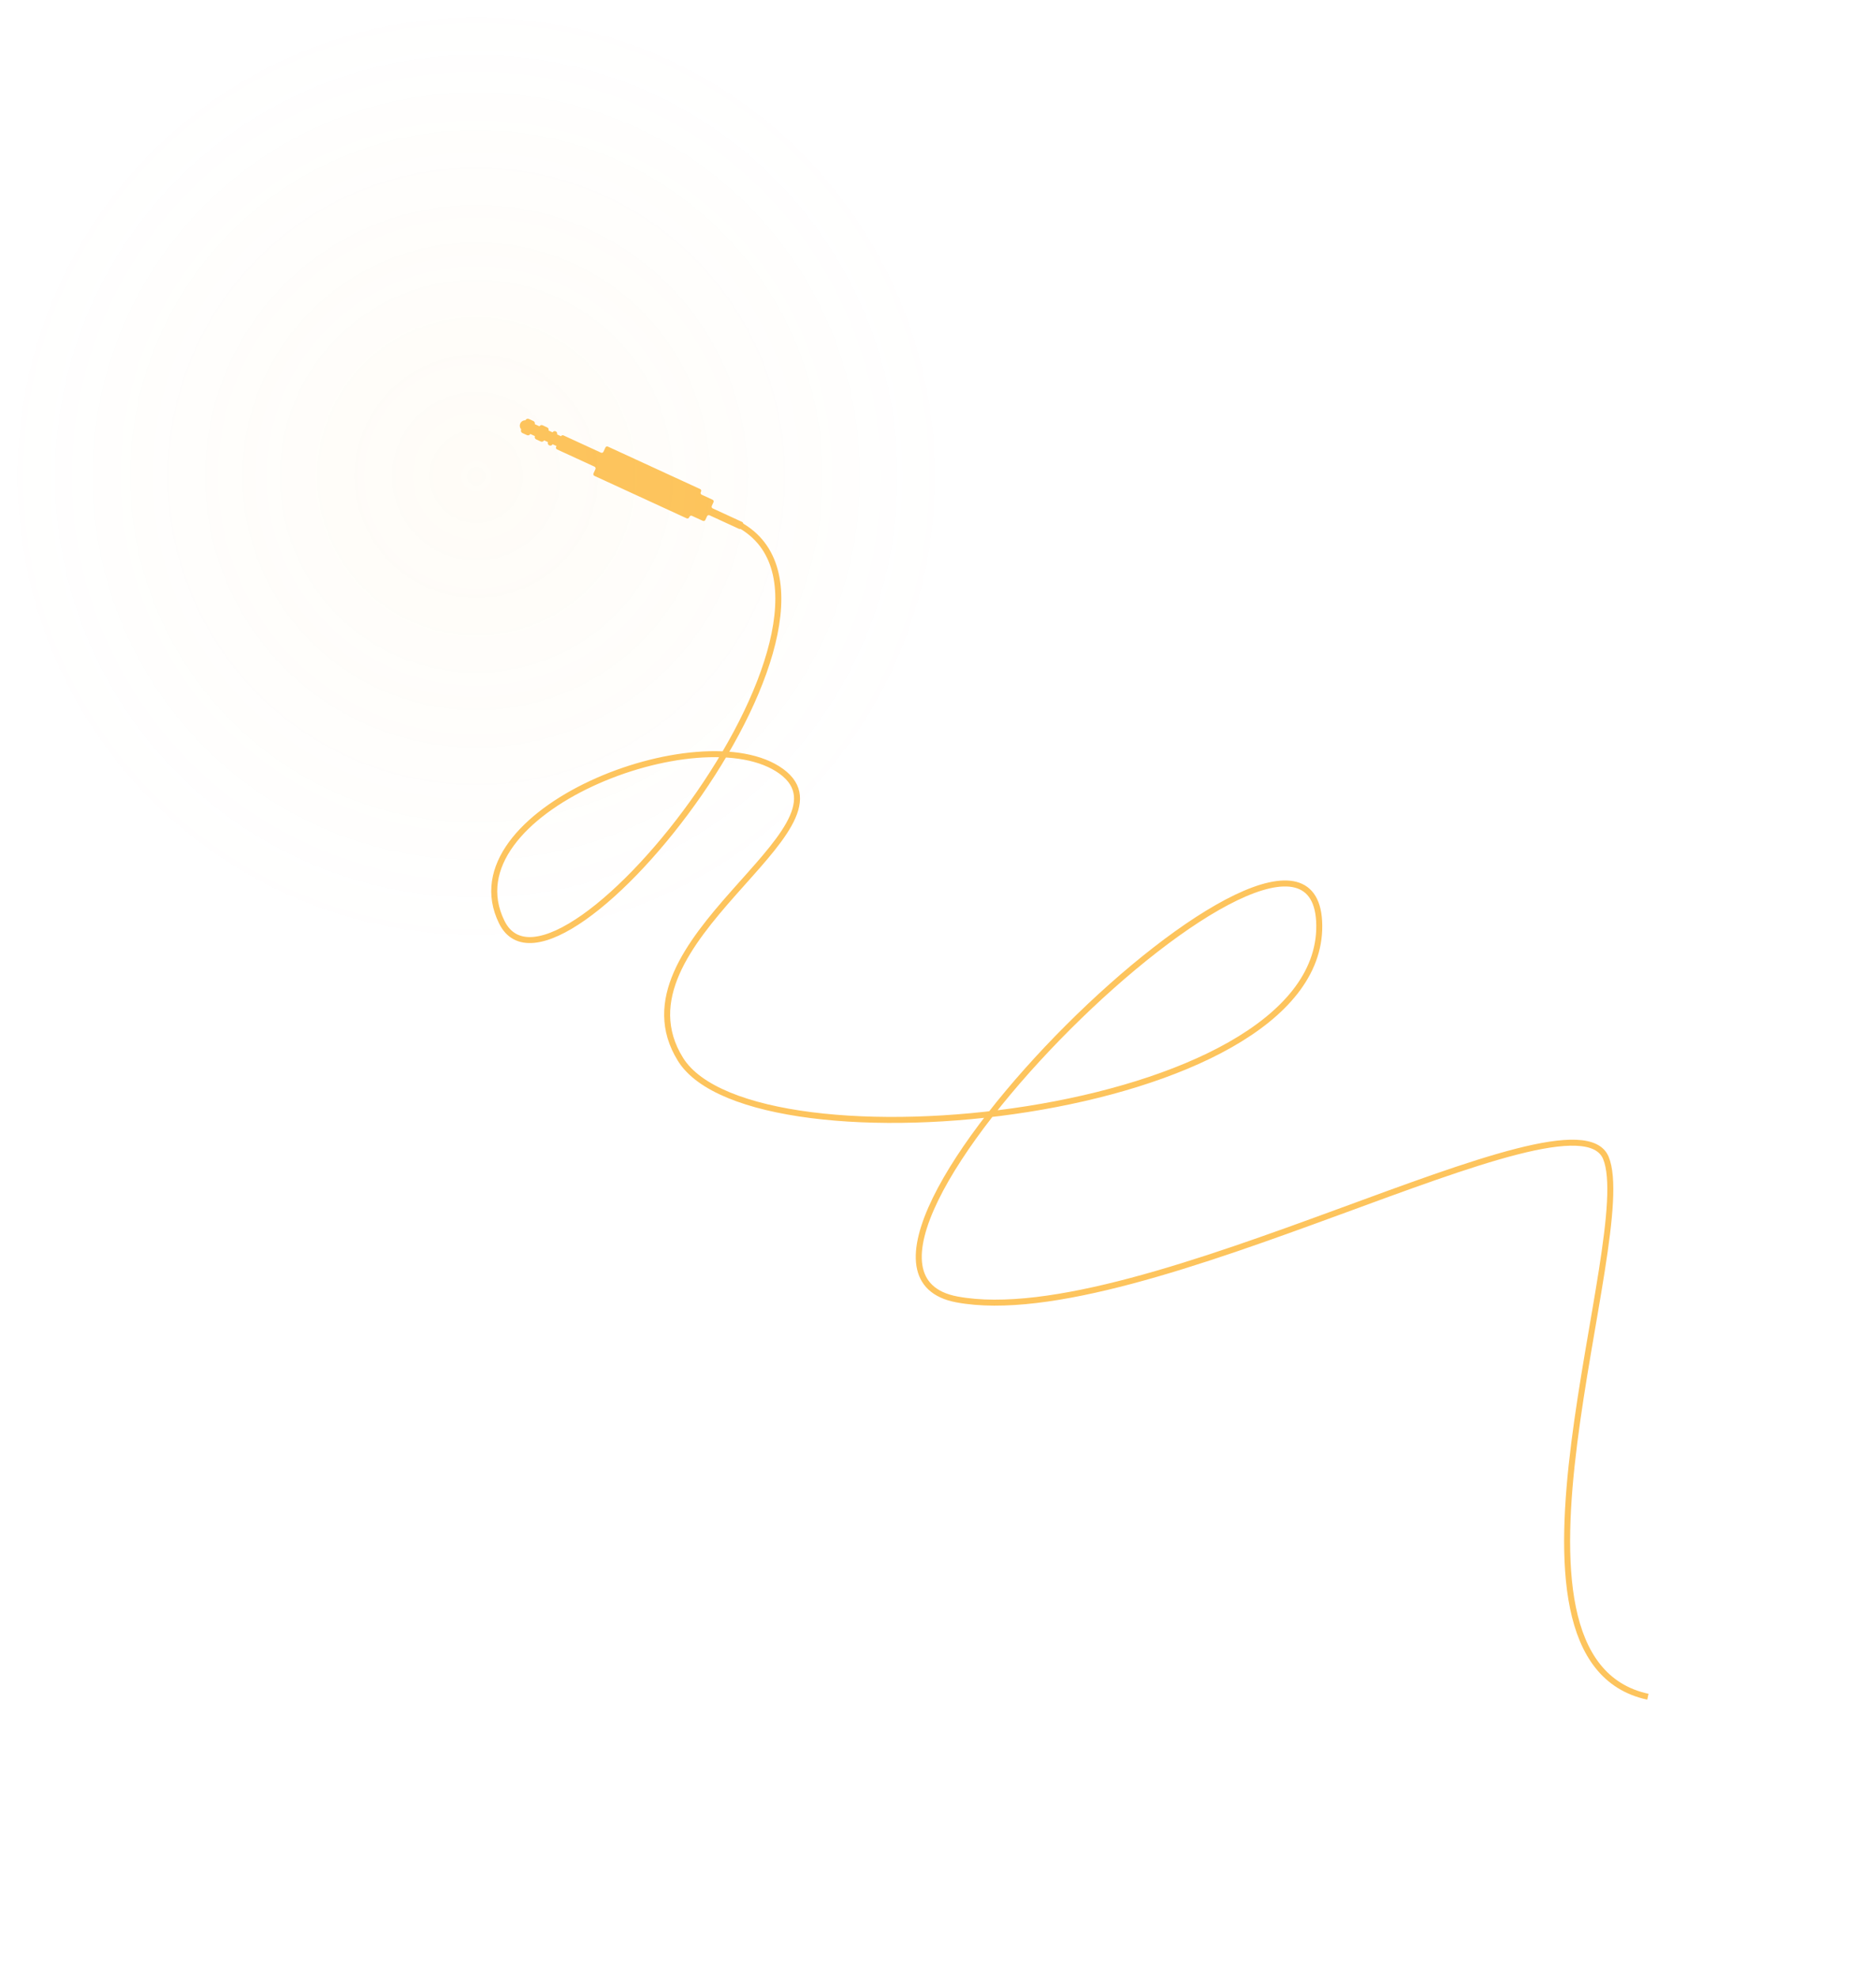 <svg width="1253" height="1321" viewBox="0 0 1253 1321" fill="none" xmlns="http://www.w3.org/2000/svg">
<g filter="url(#filter0_d_502_6146)">
<path d="M460.301 345.594L460.5 345.162C460.799 344.513 461.552 344.261 462.17 344.545L469.435 347.889C470.084 348.188 470.82 347.89 471.105 347.272L472.242 344.801C472.541 344.152 473.294 343.9 473.912 344.184L493.48 353.191C494.129 353.49 494.78 353.378 495.15 352.574L496.216 350.257C496.6 349.423 496.217 348.872 495.599 348.588L476.031 339.581C475.382 339.282 475.129 338.529 475.413 337.911L476.551 335.44C476.85 334.791 476.552 334.055 475.933 333.77L468.669 330.426C468.02 330.128 467.767 329.375 468.051 328.757L468.25 328.324C468.549 327.676 468.251 326.939 467.633 326.655L406.024 298.297C405.375 297.998 404.638 298.296 404.354 298.914L403.06 301.725C402.761 302.374 402.008 302.626 401.39 302.342L376.351 290.817C375.732 290.532 375.055 290.782 374.709 291.371L372.082 290.162C372.344 289.347 371.965 288.461 371.192 288.105C370.42 287.75 369.5 288.038 369.052 288.768L366.394 287.544C366.656 286.729 366.277 285.843 365.505 285.487L362.444 284.079C361.64 283.709 360.752 284.011 360.304 284.741L357.182 283.304C357.444 282.489 357.065 281.603 356.293 281.247L353.232 279.838C352.367 279.44 351.36 279.838 350.976 280.672L350.947 280.734C349.514 280.673 348.139 281.463 347.513 282.822C346.888 284.181 347.168 285.771 348.16 286.789L348.075 286.974C347.676 287.839 348.075 288.846 348.909 289.23L351.97 290.639C352.804 291.023 353.797 290.657 354.198 289.868L357.258 291.276C356.905 292.125 357.287 293.086 358.121 293.471L361.182 294.879C362.016 295.263 363.009 294.897 363.41 294.108L366.006 295.303C365.653 296.151 366.035 297.113 366.869 297.497C367.704 297.881 368.697 297.515 369.098 296.726L371.694 297.921L371.424 298.508C371.126 299.157 371.424 299.893 372.042 300.178L397.081 311.703C397.73 312.002 397.983 312.754 397.699 313.372L396.405 316.184C396.106 316.832 396.404 317.569 397.022 317.853L458.631 346.211C459.28 346.51 460.017 346.212 460.301 345.594Z" fill="#FDC45D"/>
<path d="M491.118 349.115C598.929 401.655 371.337 689.68 335.123 615.884C298.908 542.088 468.819 476.47 521.906 515.238C574.994 554.006 405.827 629.223 454.498 707.565C503.169 785.908 882.08 747.51 881.154 618.282C880.228 489.054 515.939 844.778 639.056 867.91C762.173 891.041 1050.79 720.751 1072.58 773.387C1094.37 826.024 985.181 1108.37 1100.64 1133.3" stroke="#FDC45D" stroke-width="4"/>
</g>
<circle opacity="0.05" cx="318.104" cy="318.104" r="318.104" fill="url(#paint0_radial_502_6146)"/>
<defs>
<filter id="filter0_d_502_6146" x="317.104" y="268.683" width="794.953" height="877.572" filterUnits="userSpaceOnUse" color-interpolation-filters="sRGB">
<feFlood flood-opacity="0" result="BackgroundImageFix"/>
<feColorMatrix in="SourceAlpha" type="matrix" values="0 0 0 0 0 0 0 0 0 0 0 0 0 0 0 0 0 0 127 0" result="hardAlpha"/>
<feOffset/>
<feGaussianBlur stdDeviation="5.5"/>
<feComposite in2="hardAlpha" operator="out"/>
<feColorMatrix type="matrix" values="0 0 0 0 0 0 0 0 0 0 0 0 0 0 0 0 0 0 0.5 0"/>
<feBlend mode="normal" in2="BackgroundImageFix" result="effect1_dropShadow_502_6146"/>
<feBlend mode="normal" in="SourceGraphic" in2="effect1_dropShadow_502_6146" result="shape"/>
</filter>
<radialGradient id="paint0_radial_502_6146" cx="0" cy="0" r="1" gradientUnits="userSpaceOnUse" gradientTransform="translate(318.104 318.104) rotate(90) scale(318.104)">
<stop stop-color="#FDC45D"/>
<stop offset="1" stop-color="#FDC45D" stop-opacity="0"/>
</radialGradient>
</defs>
</svg>
